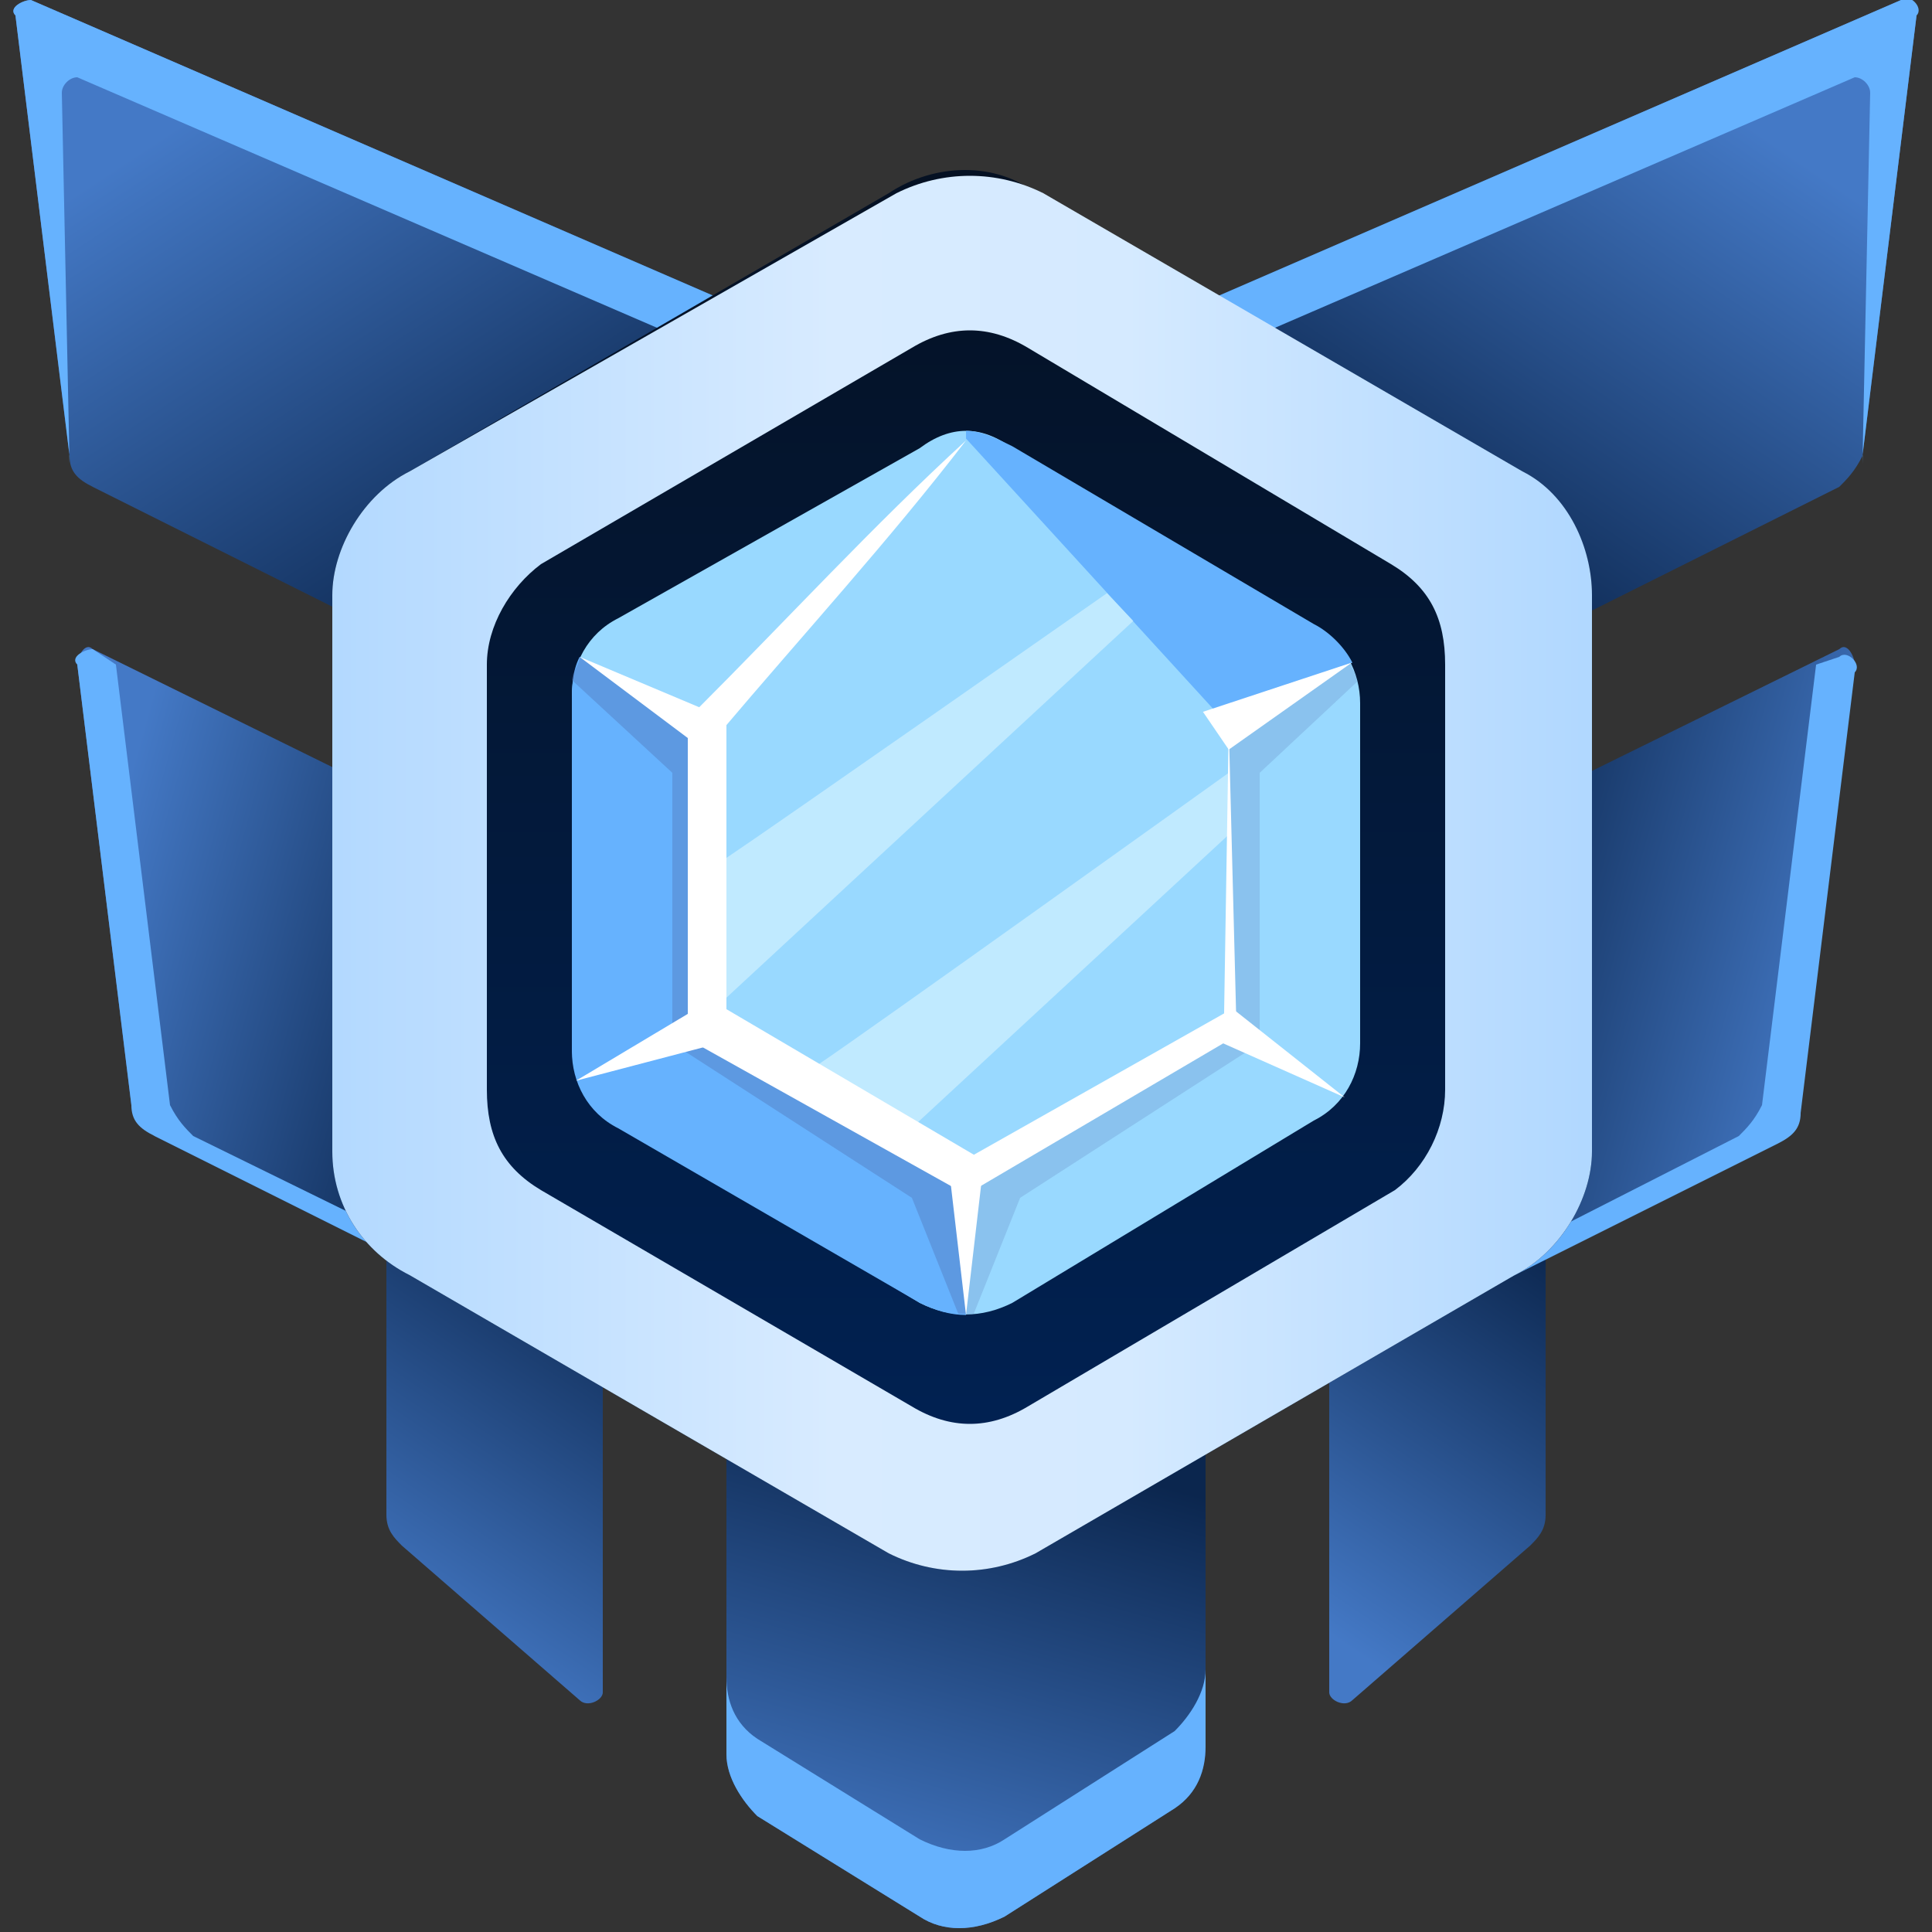 <svg width="69" height="69" viewBox="0 0 69 69" fill="none" xmlns="http://www.w3.org/2000/svg">
<rect x="0" y="0" width="69" height="69" fill="#333333" stroke="none"/>
<g clip-path="url(#clip0_4303_2211)">
<path d="M13.8 36.156V54.096C13.8 54.648 14.076 54.923 14.352 55.2L20.7 60.719C20.976 60.995 21.528 60.719 21.528 60.444V40.295L13.8 36.156Z" fill="url(#paint0_linear_4303_2211)"/>
<path d="M55.201 36.156V54.096C55.201 54.648 54.925 54.923 54.649 55.2L48.301 60.719C48.025 60.995 47.473 60.719 47.473 60.444V40.295L55.201 36.156Z" fill="url(#paint1_linear_4303_2211)"/>
<path d="M25.944 48.852V62.652C25.944 63.48 26.496 64.308 27.048 64.86L32.844 68.448C33.672 69 34.776 69 35.88 68.448L41.952 64.584C42.78 64.032 43.056 63.204 43.056 62.376V48.576C43.056 47.196 41.952 45.816 40.296 45.816H28.704C27.324 46.092 25.944 47.196 25.944 48.852Z" fill="url(#paint2_linear_4303_2211)"/>
<path d="M35.88 65.688C35.052 66.24 33.948 66.24 32.844 65.688L27.048 62.1C26.22 61.548 25.944 60.72 25.944 59.892V62.652C25.944 63.48 26.496 64.308 27.048 64.86L32.844 68.448C33.672 69 34.776 69 35.88 68.448L41.952 64.584C42.78 64.032 43.056 63.204 43.056 62.376V59.616C43.056 60.444 42.504 61.272 41.952 61.824L35.88 65.688Z" fill="#66B2FE"/>
<path d="M19.32 25.392L3.312 17.388C2.76 17.112 2.484 16.836 2.484 16.284L0.552 0.552C0.276 0.276 0.828 0 1.104 0L25.944 10.764L19.32 25.392Z" fill="url(#paint3_linear_4303_2211)"/>
<path d="M2.208 3.312C2.208 3.036 2.484 2.76 2.76 2.76L25.116 12.42L25.944 10.764L1.104 0C0.828 0 0.276 0.276 0.552 0.552L2.484 16.284V16.56L2.208 3.312Z" fill="#66B2FE"/>
<path d="M21.528 48.576L5.52 40.572C5.244 40.296 4.968 40.02 4.692 39.468L2.76 23.736C2.76 23.46 3.036 22.908 3.312 23.184L21.252 32.016L21.528 48.576Z" fill="url(#paint4_linear_4303_2211)"/>
<path d="M6.9 40.572C6.624 40.296 6.348 40.02 6.072 39.468L4.14 23.736L3.312 23.184C3.036 23.184 2.484 23.46 2.76 23.736L4.692 39.468C4.692 40.02 4.968 40.296 5.52 40.572L21.528 48.576V47.748L6.9 40.572Z" fill="#66B2FE"/>
<path d="M49.68 25.392L65.688 17.388C65.964 17.112 66.24 16.836 66.516 16.284L68.448 0.552C68.448 0.276 68.172 -0.276 67.896 -0L43.056 10.764L49.68 25.392Z" fill="url(#paint5_linear_4303_2211)"/>
<path d="M66.792 3.312C66.792 3.036 66.516 2.76 66.24 2.76L43.884 12.42L43.056 10.764L67.896 -0C68.172 -0.276 68.724 0.276 68.448 0.552L66.516 16.284V16.56L66.792 3.312Z" fill="#66B2FE"/>
<path d="M47.473 48.576L63.481 40.572C63.757 40.296 64.033 40.02 64.309 39.468L66.241 23.736C66.241 23.46 65.965 22.908 65.689 23.184L47.749 32.016L47.473 48.576Z" fill="url(#paint6_linear_4303_2211)"/>
<path d="M62.101 40.572C62.377 40.296 62.653 40.02 62.929 39.468L64.861 23.736L65.689 23.46C65.965 23.184 66.517 23.736 66.241 24.012L64.309 39.744C64.309 40.296 64.033 40.572 63.481 40.848L47.473 48.852V48.024L62.101 40.572Z" fill="#66B2FE"/>
<path d="M31.74 6.9L14.628 16.836C12.972 17.664 11.868 19.596 11.868 21.252V41.124C11.868 43.056 12.972 44.712 14.628 45.54L31.74 55.476C33.396 56.304 35.328 56.304 36.984 55.476L54.096 45.54C55.752 44.712 56.856 42.78 56.856 41.124V21.252C56.856 19.32 55.752 17.664 54.096 16.836L36.984 6.9C35.604 5.796 33.396 5.796 31.74 6.9Z" fill="url(#paint7_linear_4303_2211)"/>
<path d="M54.372 16.836L37.26 6.9C35.604 6.072 33.672 6.072 32.016 6.9L14.628 16.836C12.972 17.664 11.868 19.596 11.868 21.252V41.124C11.868 43.056 12.972 44.712 14.628 45.54L31.74 55.476C33.396 56.304 35.328 56.304 36.984 55.476L54.096 45.54C55.752 44.712 56.856 42.78 56.856 41.124V21.252C56.856 19.596 56.028 17.664 54.372 16.836ZM51.612 38.916C51.612 40.296 50.923 41.676 49.819 42.504L36.708 50.232C35.328 51.06 33.948 51.06 32.568 50.232L19.32 42.504C17.94 41.676 17.388 40.572 17.388 38.916V23.736C17.388 22.356 18.216 20.976 19.32 20.148L32.568 12.42C33.948 11.592 35.328 11.592 36.708 12.42L49.68 20.148C51.06 20.976 51.612 22.08 51.612 23.736V38.916Z" fill="url(#paint8_linear_4303_2211)"/>
<path d="M32.844 16.008L22.08 22.08C20.976 22.632 20.424 23.736 20.424 24.84V37.26C20.424 38.364 20.976 39.468 22.08 40.02L32.844 46.53C33.948 47.082 35.052 47.082 36.156 46.53L46.92 40.02C48.024 39.468 48.576 38.364 48.576 37.26V25.116C48.576 24.012 48.024 22.908 46.92 22.356L36.156 16.008C35.052 15.18 33.948 15.18 32.844 16.008Z" fill="#99D9FF"/>
<path d="M34.5 42.228L25.116 36.708V25.944L20.7 23.46C20.424 24.012 20.424 24.564 20.424 25.116V37.536C20.424 38.64 20.976 39.744 22.08 40.296L32.851 46.532C33.403 46.808 33.948 46.963 34.5 46.963V42.228Z" fill="#66B2FE"/>
<g opacity="0.56">
<path opacity="0.56" d="M20.7 23.46L25.116 25.668V36.432L34.5 41.952V46.92H34.224L32.568 42.78L24.012 37.26V27.6L20.424 24.288C20.424 24.012 20.7 23.736 20.7 23.46Z" fill="#4A63A3"/>
</g>
<g opacity="0.44">
<path opacity="0.44" d="M48.182 23.481L43.885 25.668V36.432L34.501 41.952V46.92H34.776L36.432 42.78L44.989 37.26V27.6L48.462 24.355C48.462 24.079 48.182 23.757 48.182 23.481Z" fill="#4A63A3"/>
</g>
<path d="M48.3 23.667C48.025 23.115 47.472 22.563 46.92 22.287L36.157 15.939C35.605 15.663 35.053 15.387 34.501 15.387V15.663L43.333 25.323L48.3 23.667Z" fill="#66B2FE"/>
<path d="M25.925 30.652C27.581 29.548 39.535 21.185 39.535 21.185L40.473 22.177L25.925 35.649L25.925 30.652Z" fill="#C0EAFF"/>
<path d="M29.218 38.021C30.874 36.917 43.884 27.6 43.884 27.6V29.808L32.766 40.094L29.218 38.021Z" fill="#C0EAFF"/>
<path d="M20.571 38.597L25.116 35.88L25.668 37.26L20.571 38.597Z" fill="white"/>
<path d="M34.5 46.963L33.948 42.228H35.052L34.5 46.963Z" fill="white"/>
<path d="M43.939 35.958L48.025 39.192L43.057 36.984L43.939 35.958Z" fill="white"/>
<path d="M20.7 23.46L25.944 25.668L25.116 26.772L20.7 23.46Z" fill="white"/>
<path d="M42.963 25.422L48.279 23.665L43.884 26.772L42.963 25.422Z" fill="white"/>
<path d="M43.884 25.944L44.16 36.708V36.984L34.776 42.504H34.5H34.224L24.84 37.26L24.564 36.984V36.708C24.564 33.12 24.564 29.532 24.564 25.944V25.668L24.84 25.392C28.152 22.08 31.188 18.768 34.5 15.732C31.74 19.32 28.704 22.632 25.668 26.22L25.944 25.668C25.944 29.256 25.944 32.844 25.944 36.432L25.668 35.88L35.052 41.4H34.5L43.718 36.193L43.884 25.944Z" fill="white"/>
</g>
<defs>
<linearGradient id="paint0_linear_4303_2211" x1="17.664" y1="60.982" x2="26.56" y2="47.754" gradientUnits="userSpaceOnUse">
<stop stop-color="#4479C6"/>
<stop offset="1" stop-color="#0B264E"/>
</linearGradient>
<linearGradient id="paint1_linear_4303_2211" x1="51.337" y1="60.982" x2="60.233" y2="47.754" gradientUnits="userSpaceOnUse">
<stop stop-color="#4479C6"/>
<stop offset="1" stop-color="#0B264E"/>
</linearGradient>
<linearGradient id="paint2_linear_4303_2211" x1="34.5" y1="69" x2="39.209" y2="52.396" gradientUnits="userSpaceOnUse">
<stop stop-color="#4479C6"/>
<stop offset="1" stop-color="#0B264E"/>
</linearGradient>
<linearGradient id="paint3_linear_4303_2211" x1="13.211" y1="-5.34654e-07" x2="24.94" y2="17.874" gradientUnits="userSpaceOnUse">
<stop stop-color="#4479C6"/>
<stop offset="1" stop-color="#0B264E"/>
</linearGradient>
<linearGradient id="paint4_linear_4303_2211" x1="17.94" y1="34.5" x2="3.829" y2="30.616" gradientUnits="userSpaceOnUse">
<stop stop-color="#0B264E"/>
<stop offset="1" stop-color="#4479C6"/>
</linearGradient>
<linearGradient id="paint5_linear_4303_2211" x1="55.752" y1="-0.075" x2="44.345" y2="16.686" gradientUnits="userSpaceOnUse">
<stop stop-color="#4479C6"/>
<stop offset="1" stop-color="#0B264E"/>
</linearGradient>
<linearGradient id="paint6_linear_4303_2211" x1="66.24" y1="34.5" x2="52.129" y2="30.616" gradientUnits="userSpaceOnUse">
<stop stop-color="#4479C6"/>
<stop offset="1" stop-color="#0B264E"/>
</linearGradient>
<linearGradient id="paint7_linear_4303_2211" x1="34.362" y1="6.072" x2="34.362" y2="56.097" gradientUnits="userSpaceOnUse">
<stop stop-color="#051123"/>
<stop offset="1" stop-color="#002357"/>
</linearGradient>
<linearGradient id="paint8_linear_4303_2211" x1="56.579" y1="30.36" x2="11.039" y2="30.36" gradientUnits="userSpaceOnUse">
<stop stop-color="#B1D8FF"/>
<stop offset="0.359" stop-color="#D5EAFF"/>
<stop offset="0.589" stop-color="#D8EBFF"/>
<stop offset="1" stop-color="#B1D8FF"/>
</linearGradient>
<clipPath id="clip0_4303_2211">
<rect width="69" height="69" fill="white"/>
</clipPath>
</defs>
</svg>
